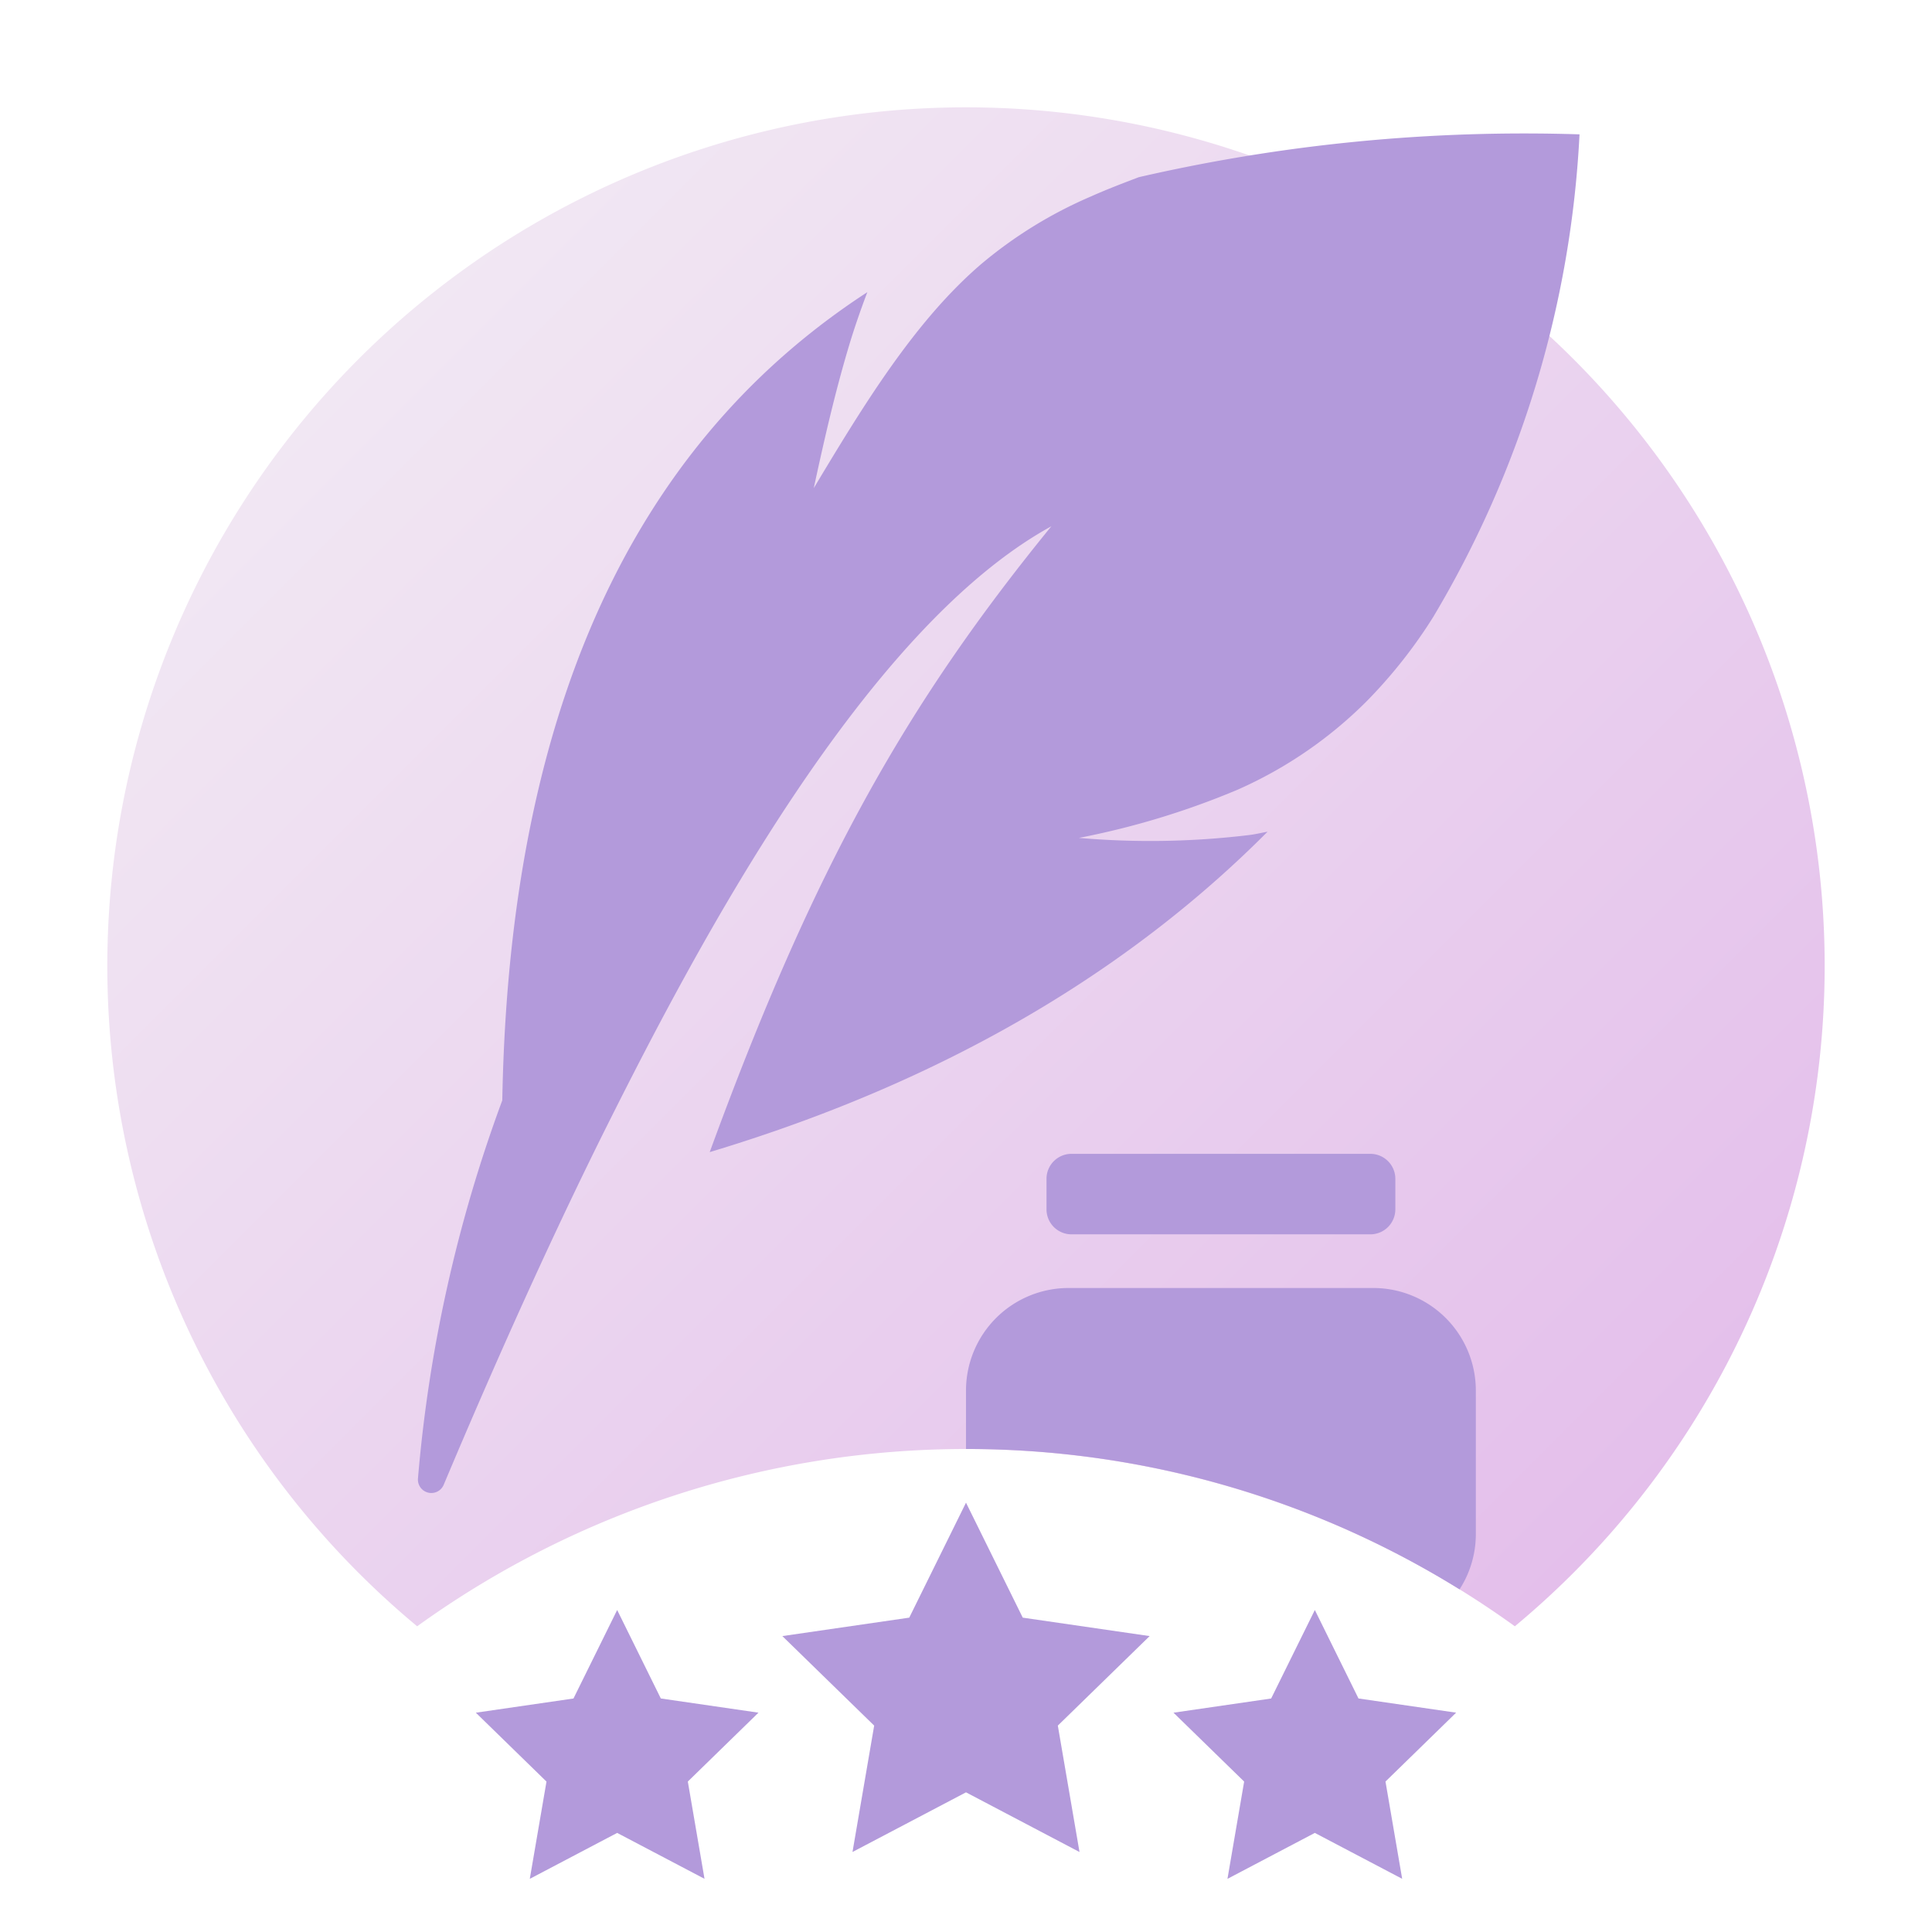 <svg xmlns="http://www.w3.org/2000/svg" xmlns:xlink="http://www.w3.org/1999/xlink" viewBox="0 0 72 72">
  <defs>
    <linearGradient id="linear-gradient" x1="13.374" y1="13.372" x2="58.626" y2="58.624" gradientUnits="userSpaceOnUse">
      <stop offset="0" stop-color="#f1e7f3"/>
      <stop offset="1" stop-color="#e4bfeb"/>
    </linearGradient>
  </defs>
  <g id="Export">
    <path d="M36,4A31.998,31.998,0,0,0,15.546,60.607a34.965,34.965,0,0,1,40.908,0A31.998,31.998,0,0,0,36,4Z" style="fill: url(#linear-gradient)"/>
    <path d="M15.576,55.102a53.491,53.491,0,0,1,3.143-14.096c.285-16.098,5.925-25.124,13.604-30.118-.253.668-.485,1.338-.685,2.004-.529,1.769-.93,3.533-1.311,5.299,1.845-3.079,3.77-6.238,6.248-8.357A16.335,16.335,0,0,1,40.664,7.318c.573-.257,1.174-.486,1.776-.715A64.095,64.095,0,0,1,58.864,5.007a38.896,38.896,0,0,1-5.45,17.983,18.403,18.403,0,0,1-2.504,3.165,15.856,15.856,0,0,1-4.788,3.275,29.864,29.864,0,0,1-5.915,1.796,30.744,30.744,0,0,0,6.391-.112c.214-.029.427-.081.641-.119-4.738,4.762-11.397,9.116-20.79,11.941,3.916-10.716,7.396-16.779,12.732-23.323C32.262,23.406,26.055,35.096,22.681,41.834c-2.135,4.264-4.242,8.975-6.146,13.501a.5.5,0,0,1-.959-.233ZM51.069,46A.931.931,0,0,0,52,45.069V43.931A.931.931,0,0,0,51.069,43H39.931A.931.931,0,0,0,39,43.931V45.069a.931.931,0,0,0,.931.931Zm.108,2h-11.355A3.823,3.823,0,0,0,36,51.823V54a34.805,34.805,0,0,1,18.393,5.231A3.795,3.795,0,0,0,55,57.177v-5.355A3.823,3.823,0,0,0,51.177,48ZM26.255,70.018l-.622-3.625,2.633-2.567-3.639-.529L23,60l-1.628,3.298-3.639.529,2.633,2.567-.622,3.625L23,68.307ZM49,68.307l3.255,1.711-.622-3.625,2.633-2.567-3.639-.529L49,60l-1.628,3.298-3.639.529,2.633,2.567-.622,3.625ZM36,66.795l4.23,2.224L39.422,64.308l3.422-3.336-4.729-.687L36,56l-2.115,4.285-4.729.687,3.422,3.336-.808,4.71Z" style="fill: #b39adb"/>
  </g>
</svg>
